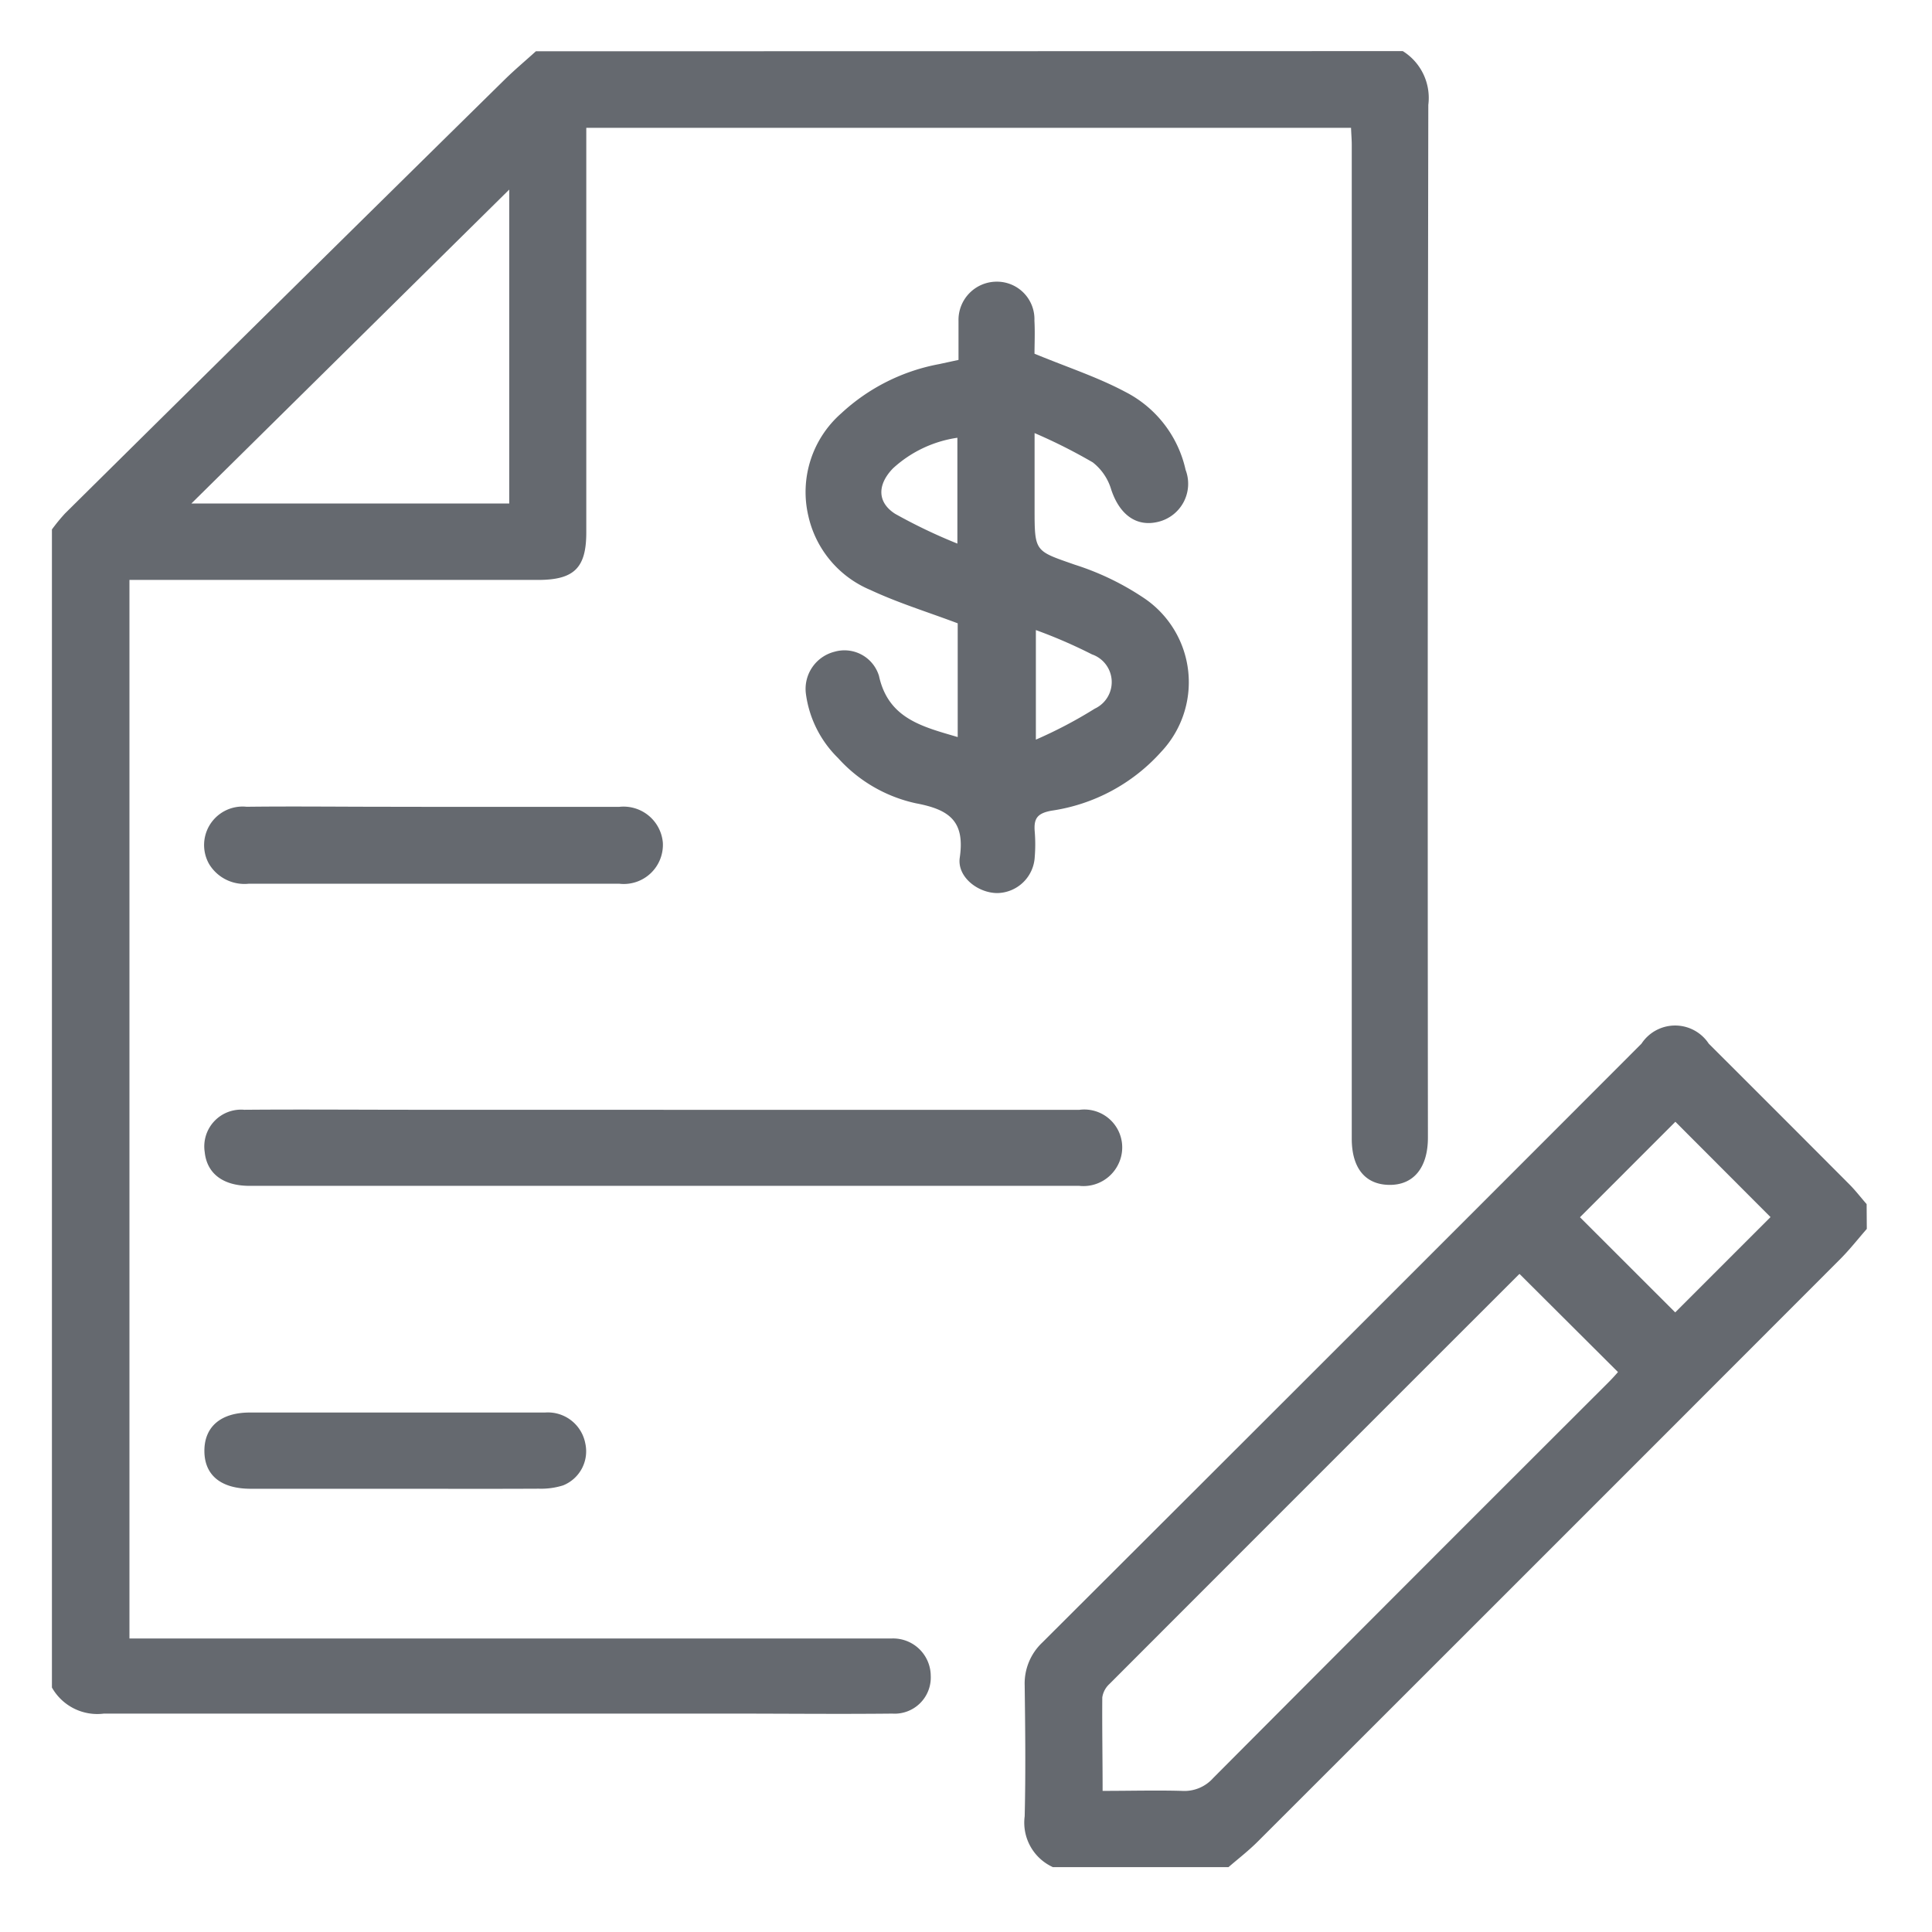 <svg xmlns="http://www.w3.org/2000/svg" width="24" height="24" viewBox="0 0 24 24">
  <g id="Group_7285" data-name="Group 7285" transform="translate(-311 -2677)">
    <rect id="Rectangle_85" data-name="Rectangle 85" width="24" height="24" transform="translate(311 2677)" fill="none"/>
    <g id="Group_2361" data-name="Group 2361" transform="translate(311.635 2677.635)">
      <path id="Path_616" data-name="Path 616" d="M-446.209,246a.685.685,0,0,1,.317.668q-.011,6.371-.005,12.742c0,.029,0,.059,0,.088,0,.372-.178.589-.479.586s-.467-.211-.467-.573q0-1.585,0-3.169,0-4.589,0-9.177c0-.065-.006-.13-.009-.212h-9.5v.251q0,2.388,0,4.776c0,.441-.152.589-.6.589h-5.075v13.15h9.377c.03,0,.059,0,.089,0a.467.467,0,0,1,.488.464.449.449,0,0,1-.478.469c-.668.007-1.336,0-2,0-2.6,0-5.2,0-7.794,0a.647.647,0,0,1-.645-.324V251.942a2.28,2.28,0,0,1,.164-.2q2.728-2.7,5.459-5.387c.125-.123.259-.235.389-.353Zm-11.1,1.72-3.949,3.9h3.949Z" transform="translate(463 -246)" fill="#65696f"/>
      <path id="Path_617" data-name="Path 617" d="M-175.4,525.782c-.111.127-.215.26-.334.379q-3.613,3.617-7.231,7.231c-.114.114-.242.213-.364.318h-2.182a.607.607,0,0,1-.35-.632c.013-.541.007-1.083,0-1.624a.7.7,0,0,1,.219-.534q3.725-3.716,7.443-7.439a.5.5,0,0,1,.836,0q.874.872,1.746,1.747c.077.077.143.164.215.246Zm-9.5,6.981c.357,0,.675-.009.992,0a.478.478,0,0,0,.389-.16q2.449-2.459,4.905-4.91c.051-.051.1-.105.123-.133l-1.221-1.217c.008-.005-.006,0-.016.011q-2.541,2.539-5.08,5.081a.282.282,0,0,0-.089.167C-184.9,531.981-184.893,532.357-184.893,532.763Zm5.937-7.126,1.183,1.182,1.184-1.184-1.182-1.184Z" transform="translate(197.955 -511.151)" fill="#65696f"/>
      <path id="Path_618" data-name="Path 618" d="M-246.8,310.92c.405.167.779.289,1.122.471a1.437,1.437,0,0,1,.755.972.486.486,0,0,1-.339.645c-.273.068-.482-.09-.585-.4a.67.67,0,0,0-.229-.338,6.665,6.665,0,0,0-.723-.364c0,.367,0,.659,0,.951,0,.528.006.511.5.684a3.369,3.369,0,0,1,.873.424,1.26,1.26,0,0,1,.2,1.9,2.266,2.266,0,0,1-1.365.732c-.178.033-.22.1-.206.262a1.956,1.956,0,0,1,0,.311.474.474,0,0,1-.464.45c-.242,0-.5-.2-.468-.437.068-.456-.128-.6-.543-.678a1.819,1.819,0,0,1-.968-.562,1.368,1.368,0,0,1-.4-.8.476.476,0,0,1,.356-.521.448.448,0,0,1,.552.3c.116.532.541.631.978.76v-1.413c-.372-.14-.739-.253-1.084-.414a1.306,1.306,0,0,1-.772-.922,1.3,1.3,0,0,1,.41-1.273,2.442,2.442,0,0,1,1.216-.611l.24-.052c0-.162,0-.323,0-.484a.475.475,0,0,1,.471-.488.466.466,0,0,1,.472.484C-246.793,310.651-246.8,310.807-246.8,310.92Zm.017,3.433v1.361a5.625,5.625,0,0,0,.732-.385.364.364,0,0,0-.035-.674A6.255,6.255,0,0,0-246.78,314.354Zm-.975-1.073v-1.316a1.5,1.5,0,0,0-.8.38c-.194.2-.2.42.027.565A6.685,6.685,0,0,0-247.755,313.28Z" transform="translate(259.016 -307.161)" fill="#65696f"/>
      <path id="Path_619" data-name="Path 619" d="M-414.525,544.7q2.582,0,5.164,0a.471.471,0,0,1,.5.644.482.482,0,0,1-.5.3c-.994,0-1.988,0-2.983,0h-7.323c-.331,0-.53-.154-.557-.42a.457.457,0,0,1,.491-.525c.712-.006,1.424,0,2.137,0h3.072Z" transform="translate(422.132 -531.548)" fill="#65696f"/>
      <path id="Path_620" data-name="Path 620" d="M-417.546,459.2c.764,0,1.528,0,2.291,0a.49.49,0,0,1,.542.443.486.486,0,0,1-.54.512c-.808,0-1.617,0-2.425,0q-1.09,0-2.18,0a.513.513,0,0,1-.491-.244.478.478,0,0,1,.466-.712c.578-.007,1.157,0,1.735,0Z" transform="translate(422.312 -449.812)" fill="#65696f"/>
      <path id="Path_621" data-name="Path 621" d="M-417.874,630.922h-1.778c-.369,0-.574-.167-.576-.467s.2-.48.564-.48q1.833,0,3.667,0a.473.473,0,0,1,.5.38.456.456,0,0,1-.275.525.91.91,0,0,1-.3.041C-416.673,630.924-417.273,630.922-417.874,630.922Z" transform="translate(422.132 -613.063)" fill="#65696f"/>
    </g>
  </g>
</svg>
